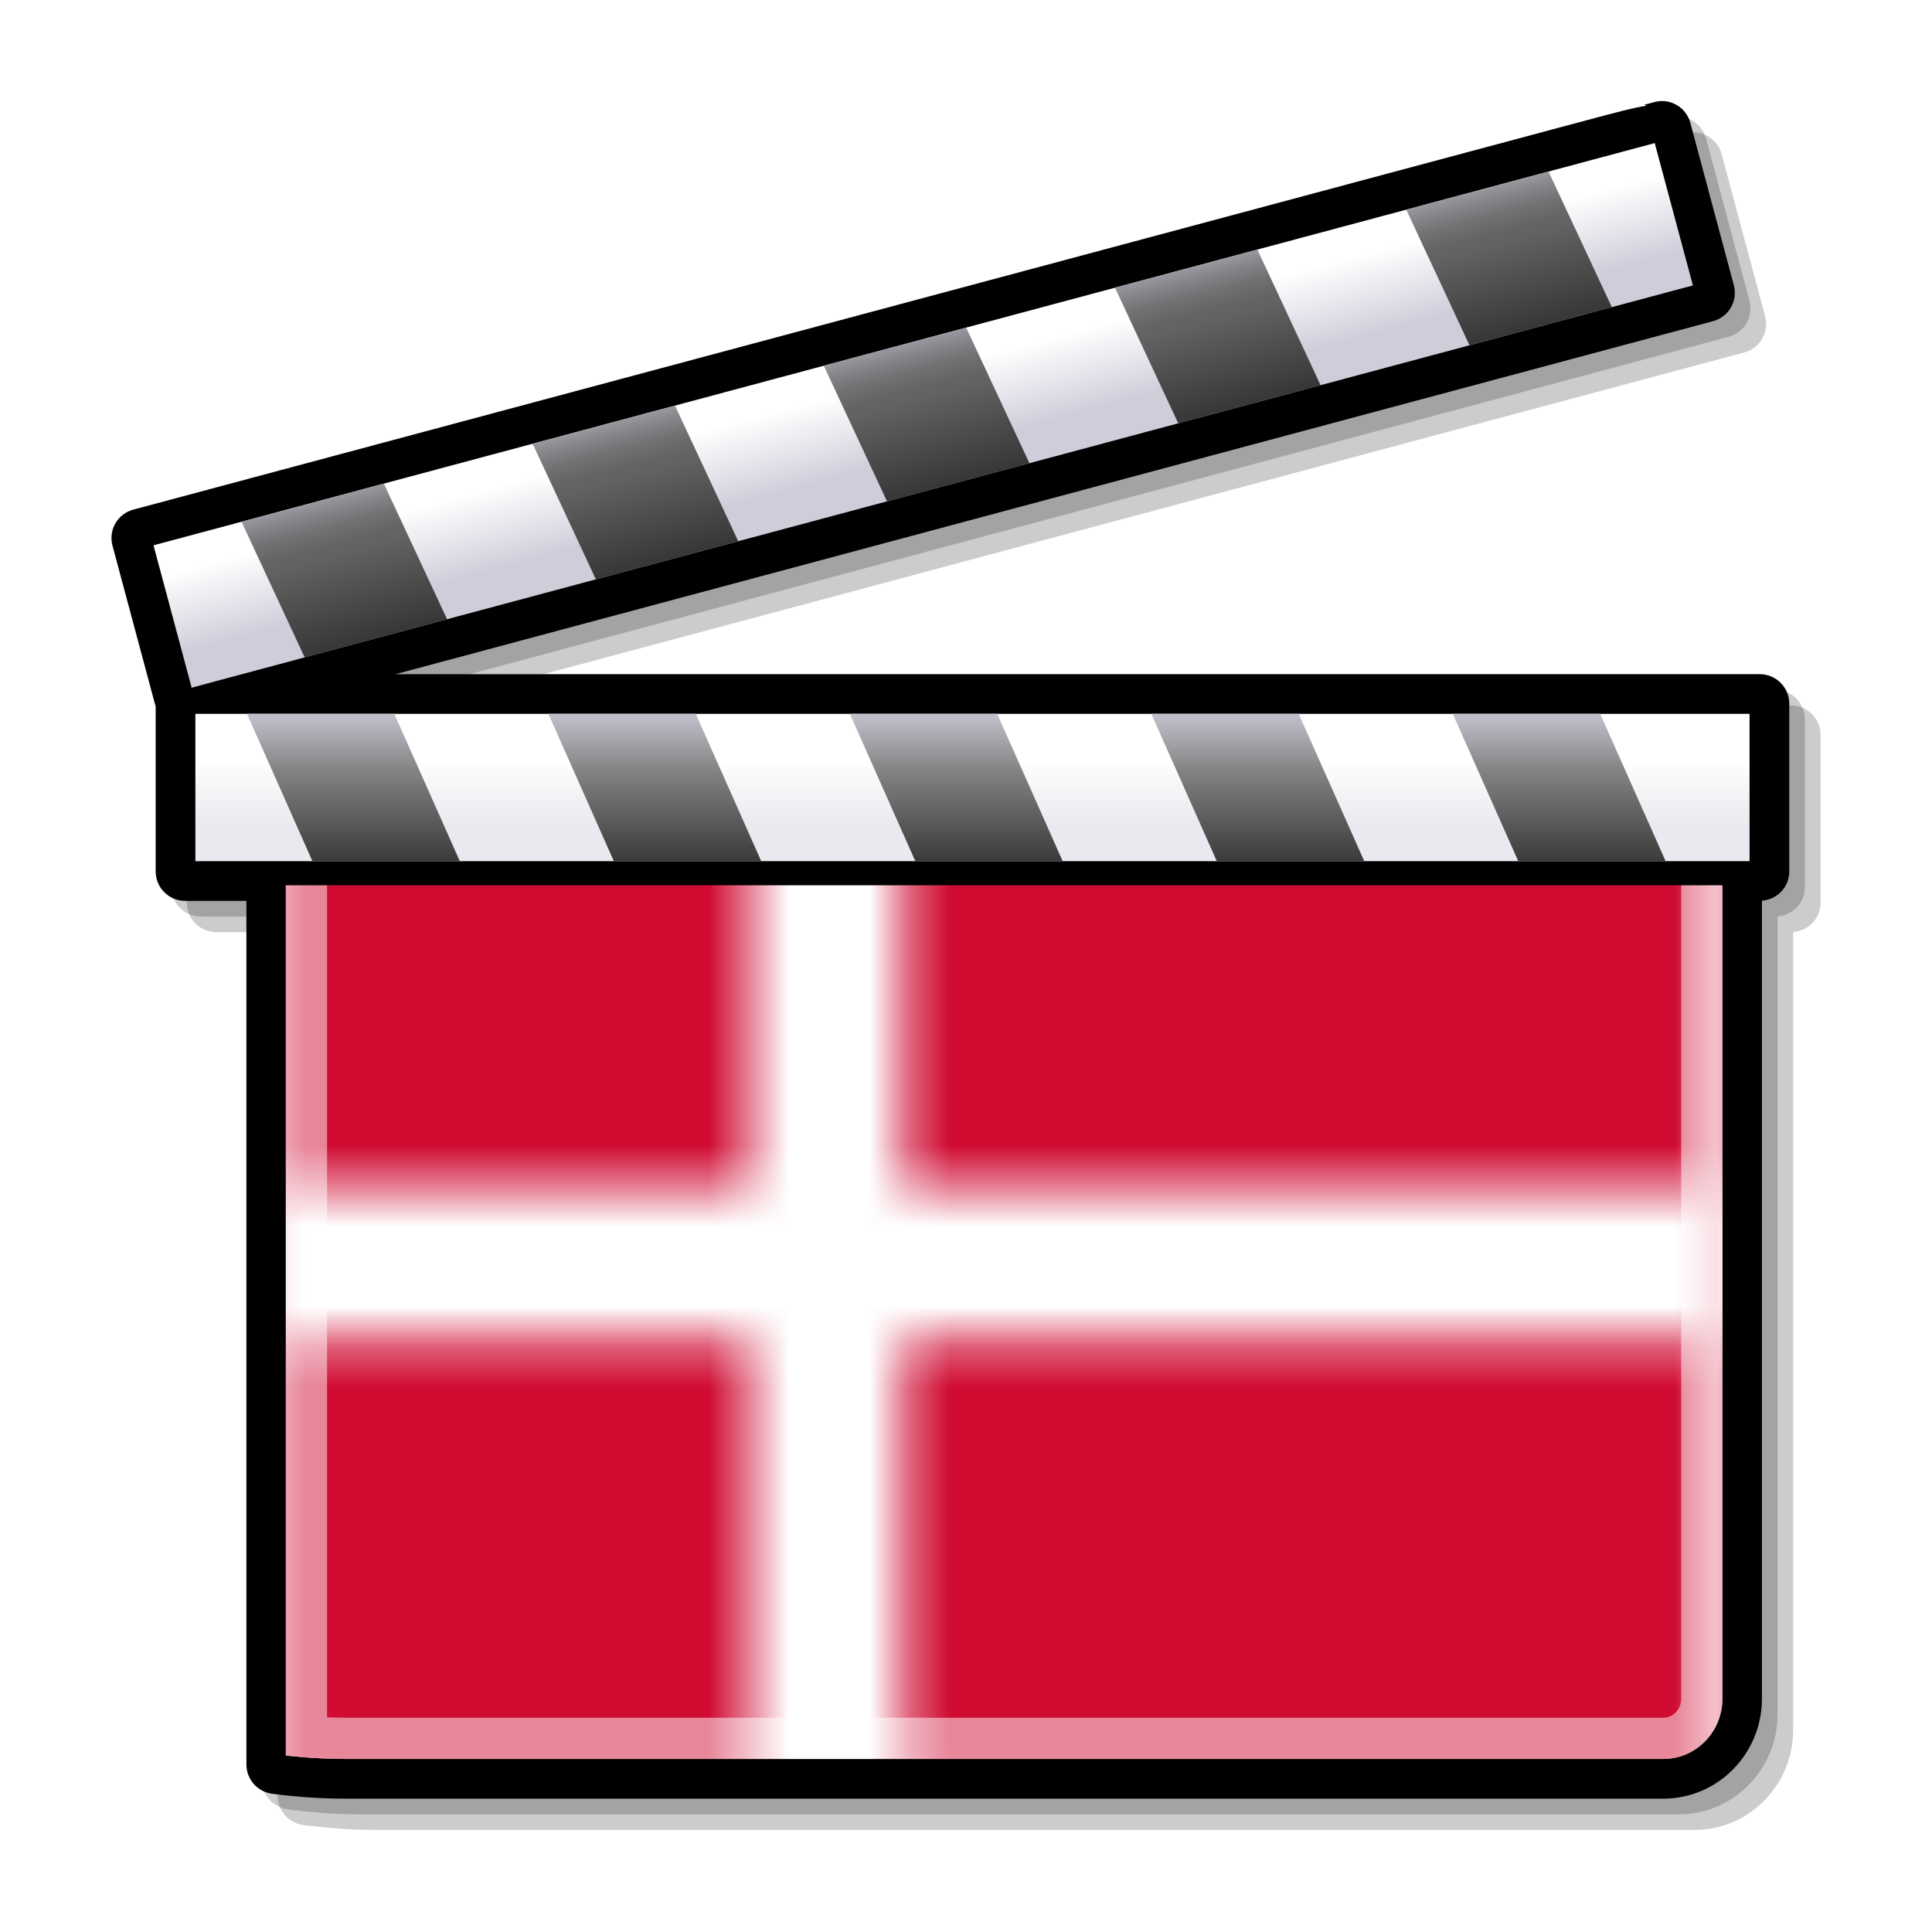 <?xml version="1.0" encoding="UTF-8" standalone="no"?>
<svg xmlns="http://www.w3.org/2000/svg" xmlns:xlink="http://www.w3.org/1999/xlink" width="48" height="48" version="1.0">
  <defs>
    <linearGradient id="c" x1="24.16" x2="24.16" y1="18.868" y2="20.534" gradientUnits="userSpaceOnUse">
      <stop offset="0" stop-color="#fff"/>
      <stop offset="1" stop-color="#e9e9ef"/>
    </linearGradient>
    <linearGradient id="b" x1="311.223" x2="311.223" y1="17.458" y2="23.226" gradientTransform="matrix(1 0 .268 1 -292.705 0)" gradientUnits="userSpaceOnUse">
      <stop offset="0" stop-color="#cecedb"/>
      <stop offset=".298" stop-color="#828282"/>
      <stop offset="1"/>
    </linearGradient>
    <linearGradient id="g" x1="22.669" x2="23.184" y1="9.319" y2="11.242" gradientUnits="userSpaceOnUse">
      <stop offset="0" stop-color="#fff"/>
      <stop offset="1" stop-color="#cecedb"/>
    </linearGradient>
    <linearGradient id="a" x1="22.367" x2="24.235" y1="7.85" y2="14.824" gradientUnits="userSpaceOnUse">
      <stop offset="0" stop-color="#cecedb"/>
      <stop offset=".005" stop-color="#cbcbd7"/>
      <stop offset=".07" stop-color="#a5a5ad"/>
      <stop offset=".134" stop-color="#87878c"/>
      <stop offset=".194" stop-color="#727274"/>
      <stop offset=".25" stop-color="#656566"/>
      <stop offset=".298" stop-color="#616161"/>
      <stop offset="1"/>
    </linearGradient>
    <linearGradient xlink:href="#a" id="h" x1="22.367" x2="24.235" y1="7.85" y2="14.824" gradientTransform="translate(351 508.362)" gradientUnits="userSpaceOnUse"/>
    <linearGradient xlink:href="#b" id="f" x1="311.223" x2="311.223" y1="17.458" y2="23.226" gradientTransform="matrix(1 0 .268 1 58.295 508.362)" gradientUnits="userSpaceOnUse"/>
    <linearGradient xlink:href="#c" id="e" x1="24.16" x2="24.16" y1="18.868" y2="20.534" gradientTransform="translate(351 508.362)" gradientUnits="userSpaceOnUse"/>
    <pattern id="d" width="35.691" height="27.009" patternTransform="translate(358.102 526.324)" patternUnits="userSpaceOnUse">
      <path fill="#d00c33" d="M0 0h370v280H0z" transform="scale(.096)"/>
      <path fill="#fff" stroke-width="40" d="M120 0v280h40V0h-40z" transform="scale(.096)"/>
      <path fill="#fff" stroke-width="40" d="M0 120v40h370v-40H0z" transform="scale(.096)"/>
    </pattern>
  </defs>
  <path d="M44.5 17.527H10.604l32.735-8.771c.188-.051.346-.171.443-.341.097-.169.123-.365.072-.554l-1.08-4.032c-.048-.185-.174-.348-.341-.444-.169-.097-.366-.123-.554-.072l-.246.067s.041.021.051.027c-.27.034-.743.159-1.664.406L4.088 13.439c-.188.05-.345.171-.443.339-.065.114-.099.238-.099.365 0 .064.008.128.025.19l1.073 4.002v4.095c0 .402.327.729.729.729h1.524v21.457c0 .366.273.678.636.725l.22.027c.238.029.863.096 1.593.096h32.758c1.35 0 2.447-1.114 2.447-2.484V23.155c.378-.027.68-.34.68-.724v-4.174c0-.402-.328-.73-.731-.73z" opacity=".2"/>
  <path d="M44.112 17.139H10.215L42.95 8.367c.188-.05.346-.171.443-.341.097-.168.123-.365.073-.554l-1.08-4.032c-.049-.185-.173-.347-.341-.444-.169-.097-.365-.123-.554-.072l-.248.066.052.026c-.271.035-.743.159-1.664.406L3.699 13.051c-.188.05-.345.171-.443.339-.065.114-.098.239-.098.365 0 .063.008.127.025.19l1.073 4.003v4.093c0 .403.328.73.73.73H6.51v21.457c0 .366.273.677.636.725l.219.027c.238.029.863.096 1.593.096h32.757c1.351 0 2.448-1.115 2.448-2.484V22.767c.378-.027.679-.34.679-.725v-4.173c0-.403-.327-.73-.73-.73z" opacity=".2"/>
  <path d="M43.723 16.75H9.826l32.735-8.771c.188-.051.346-.172.443-.341.097-.169.123-.365.072-.554l-1.08-4.032c-.049-.186-.174-.348-.341-.444-.169-.097-.365-.123-.554-.072l-.248.067.052.026c-.271.034-.743.159-1.664.406l-35.93 9.627c-.188.05-.345.171-.443.339-.065.114-.098.239-.098.365 0 .063.008.128.025.19l1.073 4.002v4.094c0 .402.328.73.73.73h1.524V43.84c0 .366.273.677.636.724l.22.028c.238.029.863.095 1.592.095h32.757c1.351 0 2.448-1.114 2.448-2.484V22.377c.378-.027.679-.339.679-.725v-4.173c-.001-.402-.329-.729-.731-.729z"/>
  <path d="M8.569 18.637c-1.135 0-2.059.94-2.059 2.095V43.84c0 .172.127.316.297.339l.219.028c.243.029.84.091 1.542.091h32.757c1.136 0 2.06-.94 2.06-2.096v-21.47c0-1.155-.924-2.095-2.06-2.095H8.569z"/>
  <path fill="#fff" d="M7.102 43.614s.657.086 1.467.086h32.757c.81 0 1.467-.671 1.467-1.498v-21.47c0-.828-.657-1.499-1.467-1.499H8.569c-.81 0-1.467.671-1.467 1.499v22.882z"/>
  <path fill="url(#d)" d="M358.102 551.976s.657.086 1.467.086h32.757c.81 0 1.467-.671 1.467-1.498v-21.47c0-.828-.657-1.499-1.467-1.499h-32.757c-.81 0-1.467.671-1.467 1.499v22.882z" transform="translate(-351 -508.362)"/>
  <path fill="#fff" d="M41.326 19.233H8.569c-.81 0-1.467.671-1.467 1.499v22.882s.657.086 1.467.086h32.757c.81 0 1.467-.671 1.467-1.498v-21.47c0-.828-.657-1.499-1.467-1.499zm.444 22.969c0 .262-.199.474-.443.474H8.569c-.157 0-.303-.004-.443-.01V20.732c0-.261.199-.475.443-.475h32.757c.244 0 .443.213.443.475v21.47h.001z" opacity=".5"/>
  <path d="M43.467 17.139H4.597c-.188 0-.341.153-.341.341v4.173c0 .188.153.341.341.341h39.125c.189 0 .342-.153.342-.341V17.48c0-.188-.152-.341-.342-.341h-.255z"/>
  <path fill="url(#e)" d="M355.854 526.097h38.613v3.661H355.854z" transform="translate(-351 -508.362)"/>
  <path fill="url(#f)" d="M358.762 529.758h3.662l-1.627-3.661h-3.661l1.626 3.661m17.013-3.661h-3.66l1.626 3.661h3.661l-1.627-3.661m-7.489 0h-3.662l1.627 3.661h3.662l-1.627-3.661m22.47 0h-3.663l1.628 3.661h3.661l-1.626-3.661m-7.49 0h-3.662l1.627 3.661h3.664l-1.629-3.661z" transform="translate(-351 -508.362)"/>
  <path d="m41.203 2.911-.248.067h.001L3.411 13.038c-.088.023-.162.081-.208.159-.046.078-.058.171-.034.258l1.081 4.033c.049.182.236.29.418.241L42.461 7.603c.182-.049.29-.236.24-.418l-1.079-4.032c-.023-.087-.081-.162-.159-.208-.079-.045-.172-.057-.26-.034z"/>
  <path fill="url(#g)" d="M4.761 17.085 42.06 7.091l-.949-3.536-37.297 9.993.947 3.537z"/>
  <path fill="url(#h)" d="m358.57 524.695 3.538-.947-1.571-3.371-3.537.948 1.57 3.37m16.434-8.194-3.537.948 1.571 3.37 3.538-.948-1.572-3.37m-7.234 1.938-3.537.948 1.572 3.37 3.536-.949-1.571-3.369m21.703-5.815-3.535.947 1.571 3.37 3.537-.947-1.573-3.37m-7.234 1.939-3.538.946 1.572 3.371 3.537-.948-1.571-3.369z" transform="translate(-351 -508.362)"/>
  <path fill="none" d="M0 48V0h48v48"/>
</svg>